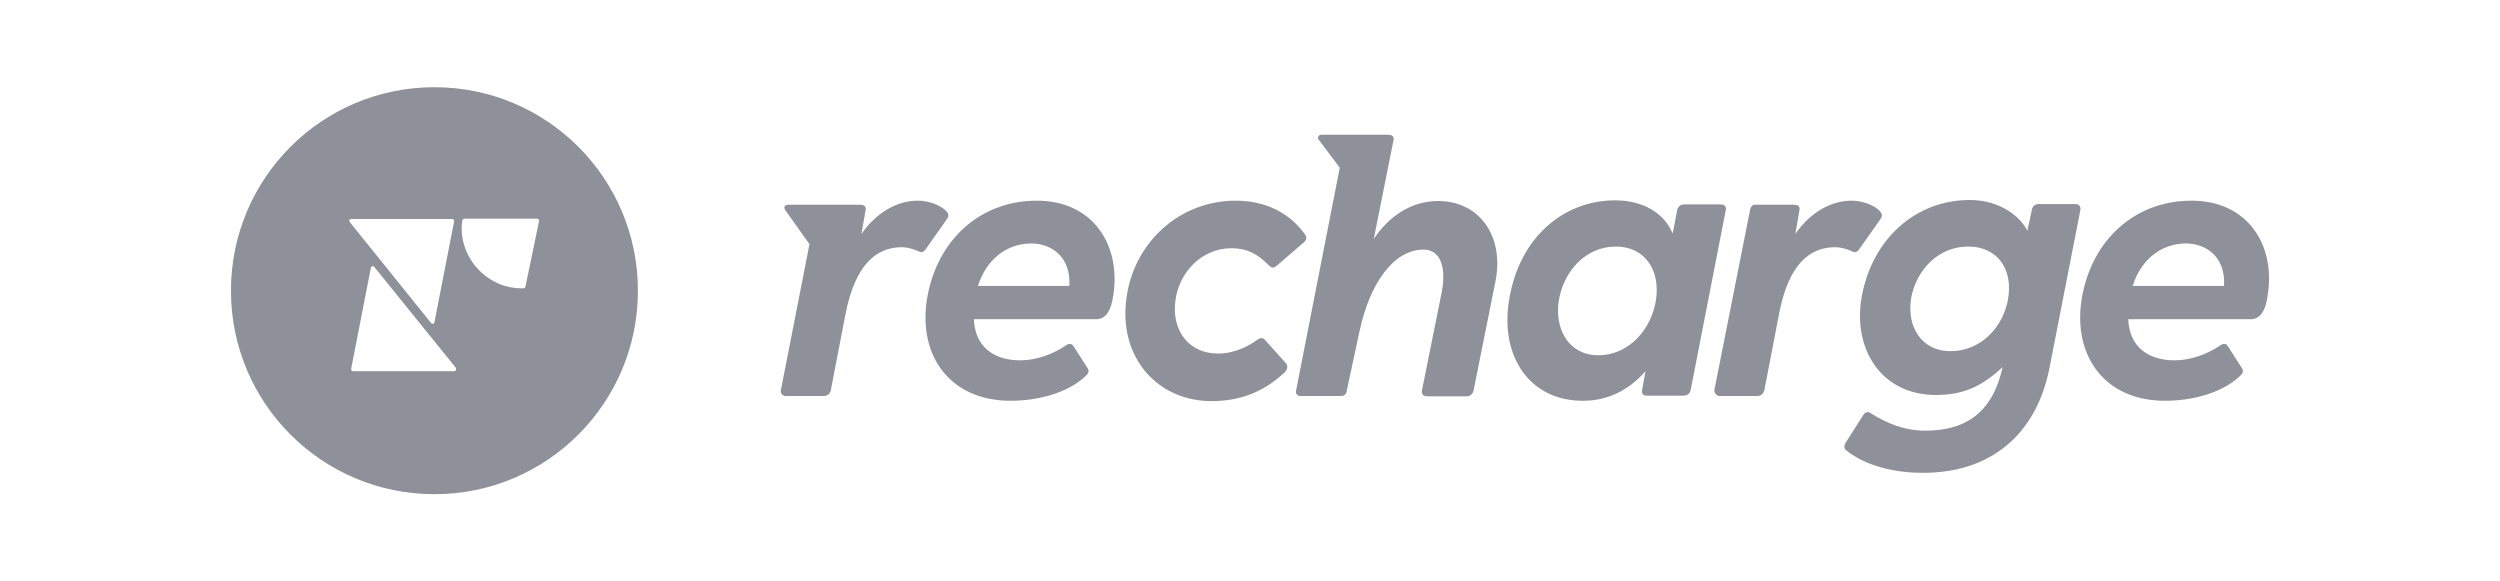 <svg width="172" height="40" viewBox="0 0 172 40" fill="none" xmlns="http://www.w3.org/2000/svg">
<path fill-rule="evenodd" clip-rule="evenodd" d="M43.889 20C43.889 27.736 37.625 34 29.889 34C22.152 34 15.889 27.736 15.889 20C15.889 12.264 22.152 6 29.889 6C37.625 6 43.889 12.264 43.889 20ZM24.303 25.539H31.244C31.361 25.539 31.408 25.399 31.361 25.305L25.752 18.364C25.658 18.27 25.541 18.317 25.518 18.411L24.163 25.352C24.139 25.469 24.209 25.539 24.303 25.539ZM24.163 15.068H31.104C31.198 15.068 31.268 15.162 31.244 15.232L29.889 22.174C29.865 22.291 29.725 22.314 29.655 22.22L24.046 15.255C23.999 15.185 24.046 15.068 24.163 15.068ZM31.805 15.162C31.829 15.115 31.875 15.045 31.945 15.045H36.947C37.041 15.045 37.111 15.139 37.087 15.209L36.152 19.72C36.129 19.79 36.082 19.836 36.012 19.836H35.872C33.418 19.836 31.455 17.569 31.805 15.162ZM54.219 14.087H59.221C59.455 14.087 59.618 14.227 59.548 14.484L59.268 16.097C60.249 14.671 61.675 13.806 63.147 13.806C63.872 13.806 64.643 14.087 65.064 14.484C65.298 14.718 65.298 14.858 65.134 15.092L63.685 17.149C63.498 17.406 63.381 17.382 63.077 17.242C62.797 17.125 62.423 17.008 62.049 17.008C60.319 17.008 58.847 18.154 58.169 21.613L57.164 26.825C57.094 27.175 56.837 27.245 56.697 27.245H54.056C53.845 27.245 53.658 27.058 53.728 26.825L55.692 16.798L54.032 14.461C53.892 14.274 53.986 14.087 54.219 14.087ZM63.779 20.561C64.456 16.494 67.448 13.806 71.328 13.806C75.278 13.806 77.147 16.962 76.587 20.374C76.446 21.262 76.142 21.963 75.418 21.963H67.004C67.074 23.88 68.406 24.791 70.183 24.791C71.351 24.791 72.45 24.347 73.268 23.81C73.478 23.646 73.712 23.576 73.852 23.81L74.81 25.305C74.974 25.539 74.88 25.703 74.647 25.913C73.408 27.058 71.374 27.573 69.528 27.573C65.391 27.573 63.147 24.511 63.779 20.561ZM73.572 19.673C73.688 17.616 72.286 16.751 70.954 16.751C69.177 16.751 67.822 17.943 67.284 19.673H73.572ZM89.161 26.918L92.176 11.539L90.703 9.576C90.633 9.436 90.727 9.272 90.914 9.272H95.541C95.799 9.272 95.939 9.436 95.869 9.669L94.513 16.447C95.541 14.882 97.107 13.83 98.93 13.83C101.852 13.83 103.511 16.331 102.88 19.392L101.384 26.848C101.338 27.128 101.104 27.269 100.917 27.269H98.183C97.925 27.269 97.785 27.105 97.832 26.848L99.188 20.117C99.538 18.294 99.047 17.172 97.949 17.172C95.869 17.172 94.233 19.509 93.531 22.805L92.643 26.942C92.62 27.105 92.48 27.245 92.293 27.245H89.418C89.254 27.222 89.137 27.082 89.161 26.918ZM103.815 20.701C104.493 16.354 107.555 13.783 111.131 13.783C113.024 13.783 114.496 14.648 115.081 16.073L115.384 14.484C115.431 14.204 115.642 14.063 115.875 14.063H118.4C118.68 14.063 118.797 14.25 118.727 14.484L116.319 26.825C116.273 27.058 116.109 27.222 115.829 27.222H113.281C113.047 27.222 112.93 27.082 112.977 26.825L113.211 25.539C112.019 26.895 110.546 27.573 108.934 27.573C105.264 27.596 103.208 24.558 103.815 20.701ZM109.962 24.441C112.066 24.441 113.632 22.664 113.935 20.608C114.239 18.527 113.117 16.962 111.177 16.962C109.097 16.962 107.602 18.644 107.251 20.631C106.924 22.641 107.929 24.441 109.962 24.441ZM117.955 26.801L120.41 14.414C120.456 14.204 120.573 14.087 120.713 14.087H123.471C123.705 14.087 123.869 14.227 123.799 14.484L123.518 16.097C124.5 14.671 125.925 13.806 127.374 13.806C128.099 13.806 128.894 14.087 129.291 14.484C129.525 14.718 129.525 14.858 129.361 15.092L127.912 17.149C127.725 17.406 127.585 17.382 127.304 17.242C127.024 17.125 126.65 17.008 126.253 17.008C124.523 17.008 123.051 18.154 122.396 21.613L121.391 26.825C121.321 27.175 121.041 27.245 120.924 27.245H118.283C118.096 27.222 117.909 27.035 117.955 26.801ZM127.024 30.985C126.86 30.868 126.86 30.658 126.977 30.471L128.192 28.554C128.333 28.344 128.52 28.297 128.683 28.414C129.875 29.162 131.044 29.629 132.47 29.629C134.97 29.629 137.051 28.624 137.775 25.259C136.396 26.544 135.134 27.175 133.194 27.175C129.431 27.175 127.468 24.02 128.076 20.467C128.777 16.471 131.768 13.76 135.531 13.76C137.612 13.76 139.037 14.928 139.481 15.886L139.785 14.461C139.832 14.18 140.019 14.04 140.229 14.04H142.777C143.034 14.04 143.174 14.204 143.127 14.461L141.001 25.329C140.066 30.05 136.793 32.528 132.353 32.528C130.483 32.551 128.379 32.084 127.024 30.985ZM134.199 24.16C136.303 24.16 137.869 22.477 138.172 20.467C138.476 18.457 137.378 16.962 135.415 16.962C133.334 16.962 131.839 18.598 131.488 20.491C131.161 22.431 132.166 24.16 134.199 24.16ZM143.221 20.561C143.899 16.494 146.89 13.806 150.77 13.806C154.72 13.806 156.59 16.962 156.006 20.374C155.889 21.262 155.561 21.963 154.837 21.963H146.423C146.493 23.88 147.825 24.791 149.602 24.791C150.77 24.791 151.869 24.347 152.687 23.81C152.897 23.646 153.131 23.576 153.271 23.81L154.229 25.305C154.393 25.539 154.299 25.703 154.066 25.913C152.827 27.058 150.793 27.573 148.947 27.573C144.834 27.573 142.59 24.511 143.221 20.561ZM153.014 19.673C153.131 17.616 151.728 16.751 150.396 16.751C148.62 16.751 147.264 17.943 146.727 19.673H153.014ZM83.341 27.596C85.094 27.596 86.8 27.105 88.366 25.633C88.6 25.422 88.623 25.142 88.46 24.978L87.034 23.389C86.894 23.225 86.683 23.225 86.52 23.366C85.912 23.81 84.954 24.324 83.808 24.324C81.752 24.324 80.606 22.711 80.864 20.701C81.121 18.691 82.71 17.078 84.72 17.078C85.819 17.078 86.52 17.476 87.291 18.247C87.501 18.457 87.618 18.457 87.852 18.27L89.698 16.681C89.885 16.517 89.932 16.354 89.792 16.144C88.67 14.554 86.94 13.806 85.024 13.806C81.144 13.806 78.012 16.681 77.498 20.514C76.937 24.651 79.695 27.596 83.341 27.596Z" fill="#8E909A"/>
</svg>
